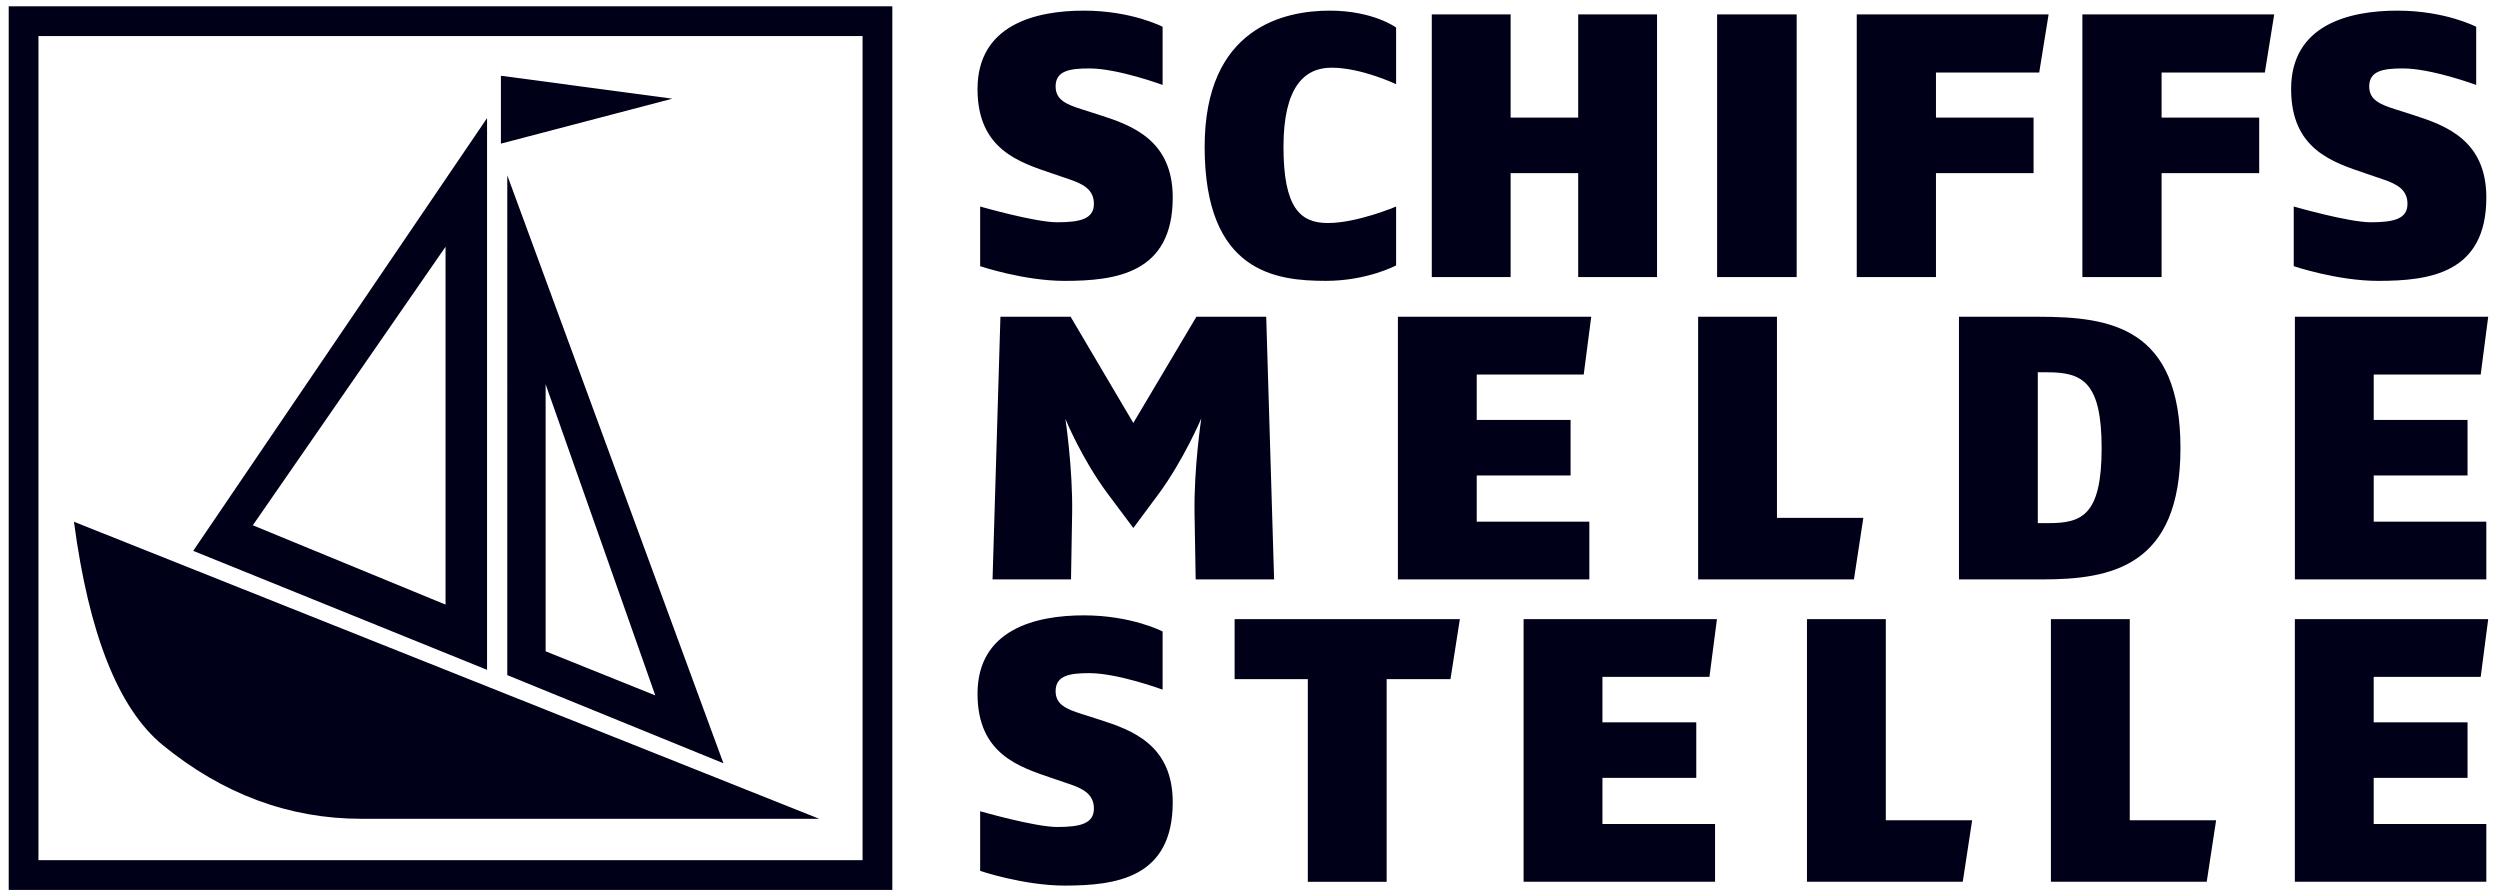 <?xml version="1.0" encoding="utf-8"?>
<svg xmlns="http://www.w3.org/2000/svg" height="76px" id="Logo-SMS" version="1.1" viewBox="0 0 212 76" width="212px" x="0px" y="0px">
<rect clip-rule="evenodd" fill="none" fill-rule="evenodd" height="72.408" id="Quadrat" stroke="#000019" stroke-miterlimit="22.926" stroke-width="2.523" width="72.407" x="2" y="1.796"/>
<path d="M57.014,8.368L42.477,12.18V6.425L57.014,8.368L57.014,8.368z M61.347,64.725l-18.329-7.474  V14.87L61.347,64.725L61.347,64.725z M41.303,56.802l-24.919-10.09l24.919-36.699V56.802L41.303,56.802z M69.473,69.435  L6.271,44.245c1.264,9.518,3.762,15.82,7.494,18.91c5.117,4.186,10.745,6.279,16.884,6.279H69.473L69.473,69.435z M55.569,58.97  l-9.3-26.385v22.646L55.569,58.97L55.569,58.97z M37.782,51.271V20.925L21.439,44.544L37.782,51.271z" fill="#000019" id="Schiff"/>
<path d="M99.448,16.749c0-4.836-3.407-6.109-6.208-7l-1.496-0.478c-1.305-0.414-2.228-0.795-2.228-1.941  c0-1.337,1.209-1.527,2.865-1.527c2.419,0,6.208,1.4,6.208,1.4V2.271c0,0-2.61-1.369-6.685-1.369c-4.107,0-9.01,1.209-9.01,6.65  c0,5.124,3.534,6.205,6.335,7.159l1.401,0.478c1.241,0.414,2.133,0.891,2.133,2.1c0,1.273-1.146,1.56-3.12,1.56  c-1.878,0-6.526-1.336-6.526-1.336v5.059c0,0,3.693,1.247,7.163,1.247C94.641,23.818,99.448,23.176,99.448,16.749L99.448,16.749z   M118.39,22.508v-4.995c0,0-3.277,1.399-5.795,1.399c-2.322,0-3.756-1.272-3.756-6.459c0-5.091,1.783-6.713,4.075-6.713  c2.547,0,5.476,1.4,5.476,1.4V2.334c0,0-1.941-1.432-5.635-1.432c-3.852,0-10.601,1.432-10.601,11.55  c0,10.66,6.048,11.365,10.284,11.365C115.938,23.818,118.39,22.508,118.39,22.508L118.39,22.508z M140.517,23.494V1.221h-6.686v8.75  h-5.73v-8.75h-6.686v22.273h6.686V14.68h5.73v8.814H140.517L140.517,23.494z M152.358,23.494V1.221h-6.748v22.273H152.358  L152.358,23.494z M173.721,1.221h-16.269v22.273h6.718V14.68h8.277V9.971h-8.277V6.153h8.755L173.721,1.221L173.721,1.221z   M192.854,1.221h-16.268v22.273h6.717V14.68h8.277V9.971h-8.277V6.153h8.754L192.854,1.221L192.854,1.221z M210.841,16.749  c0-4.836-3.406-6.109-6.207-7l-1.496-0.478c-1.307-0.414-2.229-0.795-2.229-1.941c0-1.337,1.209-1.527,2.865-1.527  c2.419,0,6.207,1.4,6.207,1.4V2.271c0,0-2.611-1.369-6.686-1.369c-4.107,0-9.009,1.209-9.009,6.65c0,5.124,3.533,6.205,6.335,7.159  l1.4,0.478c1.242,0.414,2.133,0.891,2.133,2.1c0,1.273-1.146,1.56-3.119,1.56c-1.879,0-6.526-1.336-6.526-1.336v5.059  c0,0,3.692,1.247,7.163,1.247C206.034,23.818,210.841,23.176,210.841,16.749L210.841,16.749z M108.044,49.134l-0.669-22.273h-5.921  l-5.349,9.005l-5.316-9.005h-5.953l-0.668,22.273h6.654l0.095-5.599c0.064-3.82-0.573-8.02-0.573-8.02s1.369,3.373,3.598,6.363  l2.165,2.896l2.102-2.832c2.133-2.865,3.661-6.46,3.661-6.46s-0.637,4.2-0.573,8.052l0.095,5.599H108.044L108.044,49.134z   M134.937,26.861h-16.395v22.273h16.234v-4.899h-9.549V40.32h7.959v-4.709h-7.959v-3.85h9.072L134.937,26.861L134.937,26.861z   M158.011,43.916h-7.324V26.861h-6.686v22.273h13.213L158.011,43.916L158.011,43.916z M184.903,37.998  c0-10.246-5.921-11.137-12.034-11.137h-6.749v22.273h7.066C179.015,49.134,184.903,48.053,184.903,37.998L184.903,37.998z   M178.218,37.998c0,5.727-1.688,6.364-4.52,6.364h-0.893V31.57h0.828C176.594,31.57,178.218,32.397,178.218,37.998L178.218,37.998z   M211,26.861h-16.394v22.273h16.234v-4.899h-9.549V40.32h7.957v-4.709h-7.957v-3.85h9.072L211,26.861L211,26.861z M99.448,68.029  c0-4.837-3.407-6.11-6.208-7.001l-1.496-0.478c-1.305-0.414-2.228-0.795-2.228-1.94c0-1.337,1.209-1.528,2.865-1.528  c2.419,0,6.208,1.4,6.208,1.4v-4.932c0,0-2.61-1.368-6.685-1.368c-4.107,0-9.01,1.209-9.01,6.649c0,5.124,3.534,6.205,6.335,7.16  l1.401,0.477c1.241,0.414,2.133,0.891,2.133,2.101c0,1.272-1.146,1.56-3.12,1.56c-1.878,0-6.526-1.336-6.526-1.336v5.059  c0,0,3.693,1.246,7.163,1.246C94.641,75.098,99.448,74.456,99.448,68.029L99.448,68.029z M123.796,52.501h-19.101v5.091h6.208  v17.182h6.685V57.592h5.412L123.796,52.501L123.796,52.501z M145.597,52.501h-16.396v22.272h16.235v-4.9h-9.55v-3.912h7.958v-4.709  h-7.958V57.4h9.074L145.597,52.501L145.597,52.501z M167.239,69.556h-7.322V52.501h-6.686v22.272h13.211L167.239,69.556  L167.239,69.556z M187.927,69.556h-7.324V52.501h-6.686v22.272h13.213L187.927,69.556L187.927,69.556z M211,52.501h-16.396v22.272  h16.236v-4.9h-9.551v-3.912h7.959v-4.709h-7.959V57.4h9.074L211,52.501z" fill="#000019" id="sms"/>
</svg>